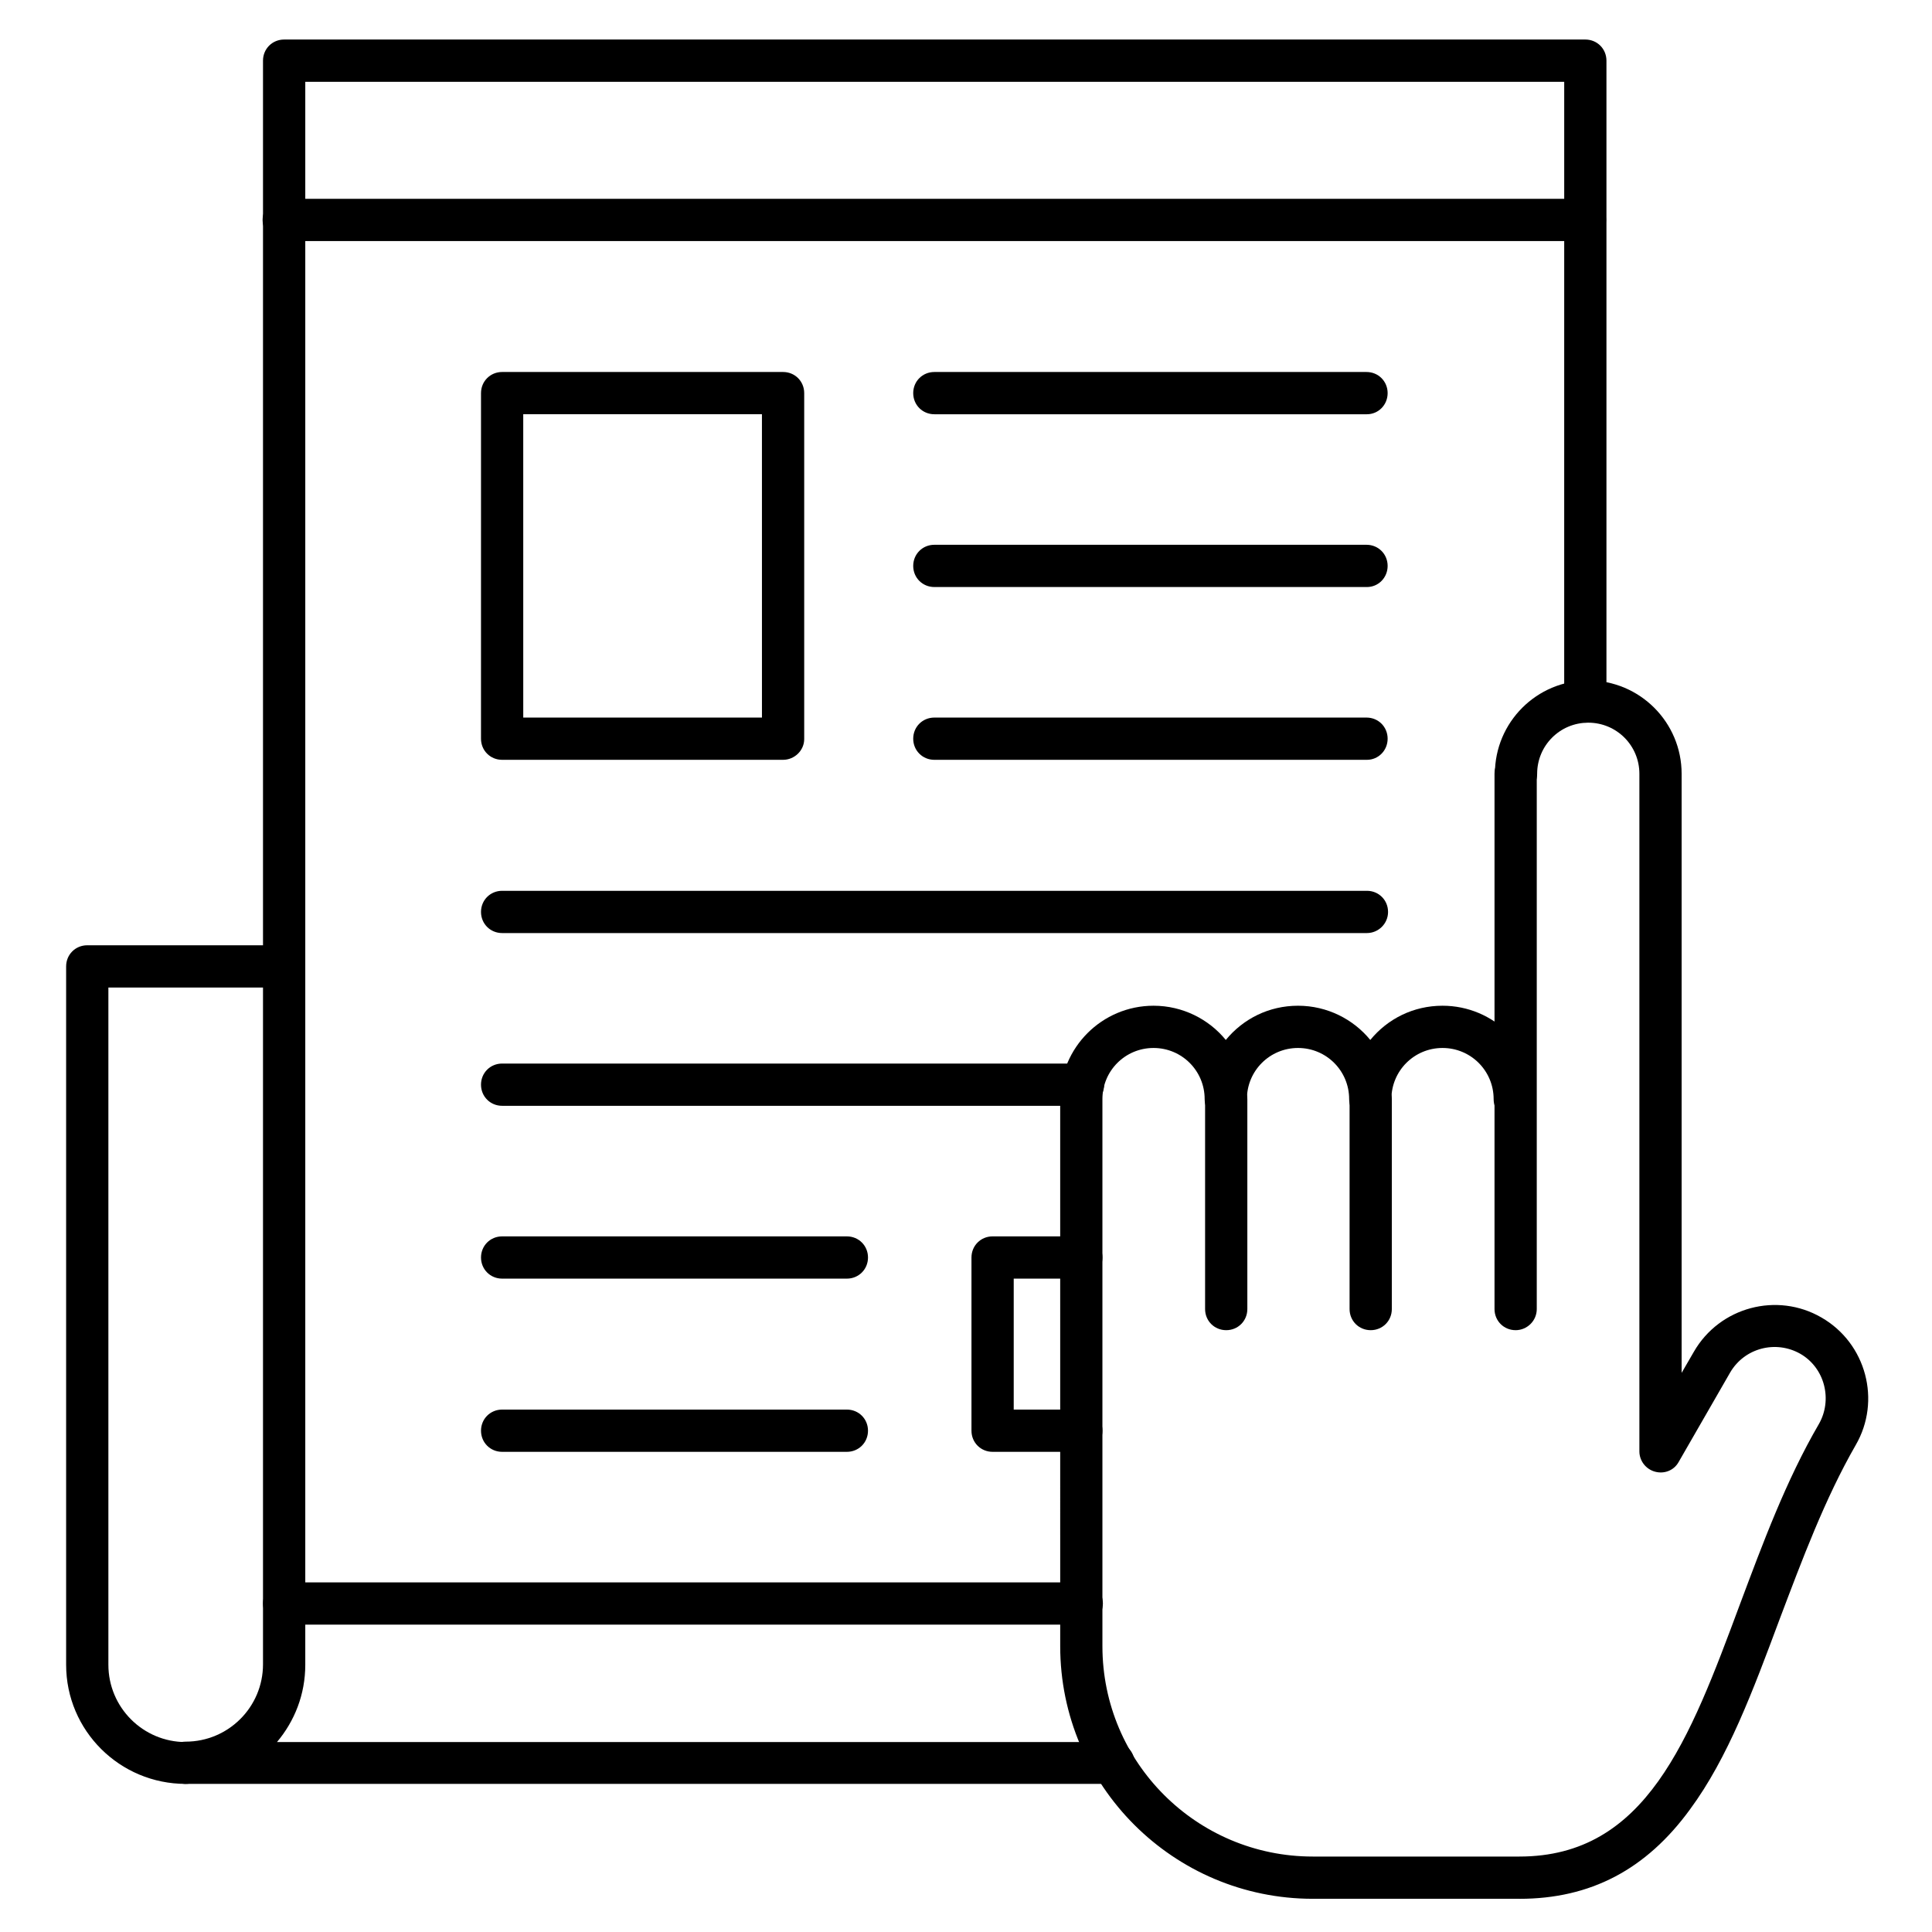 <?xml version="1.0" encoding="UTF-8"?>
<!-- Uploaded to: SVG Repo, www.svgrepo.com, Generator: SVG Repo Mixer Tools -->
<svg fill="#000000" width="800px" height="800px" version="1.1" viewBox="144 144 512 512" xmlns="http://www.w3.org/2000/svg">
 <g>
  <path d="m546.66 647.2h-54.746c-36.945 0-66.949-30.004-66.949-66.949l-0.004-144.98c0-13.66 11.082-24.742 24.742-24.742 7.727 0 14.668 3.582 19.145 9.07 4.59-5.598 11.418-9.07 19.145-9.07 7.727 0 14.668 3.582 19.145 9.07 4.59-5.598 11.418-9.07 19.145-9.07 13.66 0 24.742 11.082 24.742 24.742 0 3.137-2.465 5.598-5.598 5.598-3.137 0-5.598-2.465-5.598-5.598 0-7.5-6.047-13.547-13.547-13.547s-13.547 6.047-13.547 13.547c0 3.137-2.465 5.598-5.598 5.598-3.137 0-5.598-2.465-5.598-5.598 0-7.5-6.047-13.547-13.547-13.547s-13.547 6.047-13.547 13.547c0 3.137-2.465 5.598-5.598 5.598-3.137 0-5.598-2.465-5.598-5.598 0-7.5-6.047-13.547-13.547-13.547s-13.547 6.047-13.547 13.547v144.98c0 30.789 24.965 55.754 55.754 55.754h54.75c33.586 0 45.117-31.012 58.441-66.84 6.047-16.121 12.203-32.805 20.938-47.805 1.793-3.137 2.238-6.828 1.344-10.301-0.895-3.469-3.137-6.492-6.269-8.285-6.492-3.695-14.777-1.566-18.586 4.926l-13.66 23.734c-1.23 2.238-3.805 3.246-6.269 2.574-2.465-0.672-4.141-2.91-4.141-5.375v-179.57c0-7.5-6.047-13.547-13.547-13.547s-13.547 6.047-13.547 13.547c0 3.137-2.465 5.598-5.598 5.598-3.137 0-5.598-2.465-5.598-5.598 0-13.66 11.082-24.742 24.742-24.742 13.66 0 24.742 11.082 24.742 24.742v158.76l3.246-5.598c6.828-11.867 22.055-15.898 33.812-9.07 11.867 6.828 15.898 22.055 9.07 33.812-8.172 14.219-14.219 30.453-20.152 46.125-7.055 18.922-13.66 36.723-23.734 50.383-11.648 16.008-26.426 23.73-45.234 23.73z"/>
  <path d="m545.66 496.51c-3.137 0-5.598-2.465-5.598-5.598v-141.85c0-3.137 2.465-5.598 5.598-5.598 3.137 0 5.598 2.465 5.598 5.598v141.85c0 3.133-2.574 5.598-5.598 5.598z"/>
  <path d="m507.25 496.51c-3.137 0-5.598-2.465-5.598-5.598v-55.645c0-3.137 2.465-5.598 5.598-5.598 3.137 0 5.598 2.465 5.598 5.598v55.645c0 3.133-2.461 5.598-5.598 5.598z"/>
  <path d="m468.96 496.51c-3.137 0-5.598-2.465-5.598-5.598v-55.645c0-3.137 2.465-5.598 5.598-5.598 3.137 0 5.598 2.465 5.598 5.598v55.645c0 3.133-2.465 5.598-5.598 5.598z"/>
  <path d="m439.07 616.75h-245.86c-3.137 0-5.598-2.465-5.598-5.598 0-3.137 2.465-5.598 5.598-5.598 11.309 0 20.488-9.18 20.488-20.488v-424.99c0-3.137 2.465-5.598 5.598-5.598h344.83c3.137 0 5.598 2.465 5.598 5.598v169.84c0 3.137-2.465 5.598-5.598 5.598-3.137 0-5.598-2.465-5.598-5.598l0.004-164.24h-333.63v419.5c0 7.836-2.801 14.891-7.5 20.488h221.68c3.137 0 5.598 2.465 5.598 5.598-0.004 3.137-2.578 5.488-5.602 5.488z"/>
  <path d="m193.21 616.75c-17.465 0-31.684-14.109-31.684-31.574v-185.07c0-3.137 2.465-5.598 5.598-5.598h52.059c3.137 0 5.598 2.465 5.598 5.598 0 3.137-2.465 5.598-5.598 5.598h-46.461v179.47c0 11.309 9.18 20.488 20.488 20.488 3.137 0 5.598 2.465 5.598 5.598 0.004 3.137-2.461 5.488-5.598 5.488z"/>
  <path d="m564.02 207.88h-344.83c-3.137 0-5.598-2.465-5.598-5.598 0-3.137 2.465-5.598 5.598-5.598h344.83c3.137 0 5.598 2.465 5.598 5.598 0 3.137-2.461 5.598-5.598 5.598z"/>
  <path d="m430.56 574.54h-211.26c-3.137 0-5.598-2.465-5.598-5.598 0-3.137 2.465-5.598 5.598-5.598h211.38c3.137 0 5.598 2.465 5.598 5.598 0 3.137-2.574 5.598-5.711 5.598z"/>
  <path d="m506.25 253.78h-114.64c-3.137 0-5.598-2.465-5.598-5.598 0-3.137 2.465-5.598 5.598-5.598h114.53c3.137 0 5.598 2.465 5.598 5.598 0 3.137-2.461 5.598-5.484 5.598z"/>
  <path d="m506.25 299.57h-114.64c-3.137 0-5.598-2.465-5.598-5.598 0-3.137 2.465-5.598 5.598-5.598h114.53c3.137 0 5.598 2.465 5.598 5.598 0 3.133-2.461 5.598-5.484 5.598z"/>
  <path d="m506.25 345.36h-114.64c-3.137 0-5.598-2.465-5.598-5.598 0-3.137 2.465-5.598 5.598-5.598h114.53c3.137 0 5.598 2.465 5.598 5.598s-2.461 5.598-5.484 5.598z"/>
  <path d="m506.25 391.27h-229.18c-3.137 0-5.598-2.465-5.598-5.598 0-3.137 2.465-5.598 5.598-5.598h229.18c3.137 0 5.598 2.465 5.598 5.598 0 3.137-2.574 5.598-5.598 5.598z"/>
  <path d="m431.01 437.05h-153.94c-3.137 0-5.598-2.465-5.598-5.598 0-3.137 2.465-5.598 5.598-5.598h153.94c3.137 0 5.598 2.465 5.598 5.598 0 3.137-2.574 5.598-5.598 5.598z"/>
  <path d="m368.43 482.85h-91.359c-3.137 0-5.598-2.465-5.598-5.598 0-3.137 2.465-5.598 5.598-5.598h91.359c3.137 0 5.598 2.465 5.598 5.598s-2.461 5.598-5.598 5.598z"/>
  <path d="m368.43 528.75h-91.359c-3.137 0-5.598-2.465-5.598-5.598 0-3.137 2.465-5.598 5.598-5.598h91.359c3.137 0 5.598 2.465 5.598 5.598 0 3.133-2.461 5.598-5.598 5.598z"/>
  <path d="m351.52 345.36h-74.453c-3.137 0-5.598-2.465-5.598-5.598l0.004-91.582c0-3.137 2.465-5.598 5.598-5.598h74.453c3.137 0 5.598 2.465 5.598 5.598v91.691c-0.004 3.023-2.578 5.488-5.602 5.488zm-68.852-11.195h63.258l-0.004-80.387h-63.258z"/>
  <path d="m430.56 528.75h-23.512c-3.137 0-5.598-2.465-5.598-5.598v-45.902c0-3.137 2.465-5.598 5.598-5.598h23.512c3.137 0 5.598 2.465 5.598 5.598 0 3.137-2.465 5.598-5.598 5.598h-17.914v34.707h17.914c3.137 0 5.598 2.465 5.598 5.598 0 3.133-2.461 5.598-5.598 5.598z"/>
 </g>
</svg>